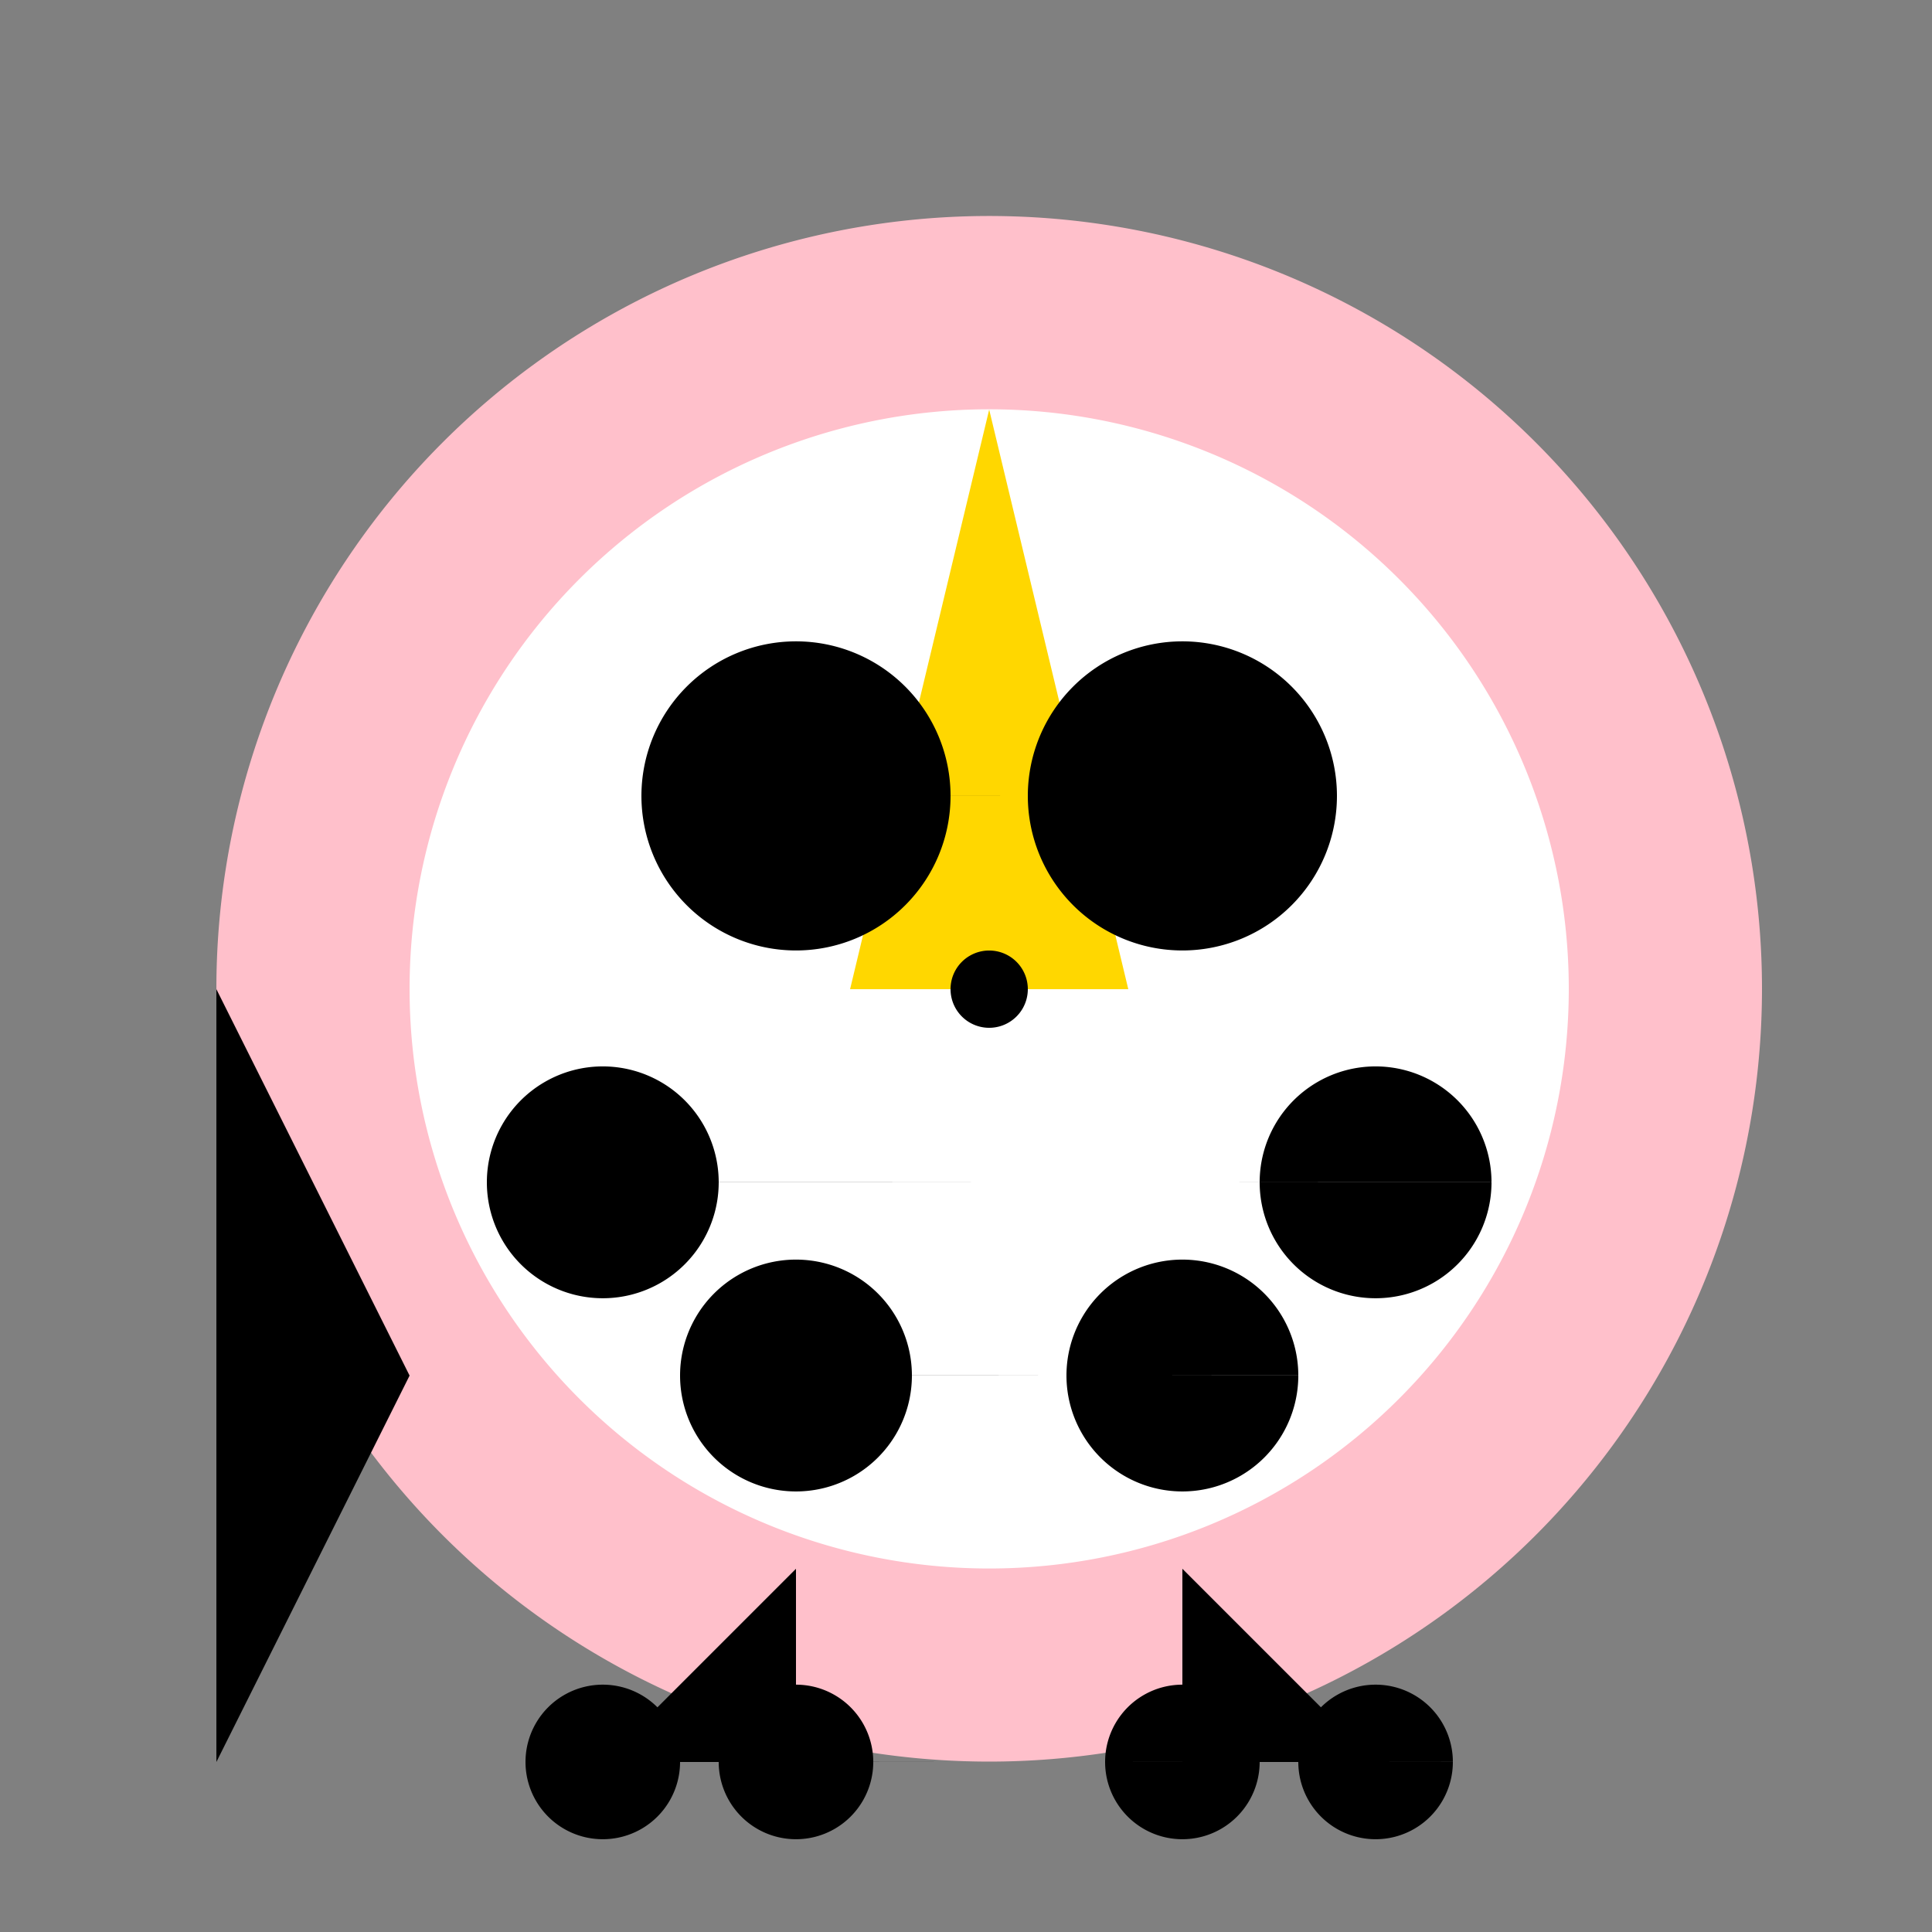 <!--

Generated by DrawGPT.
Free, open source, AI generated images in SVG, PNG, and HTML Canvas format.
https://drawgpt.ai

Created: 2023-09-27T00:38:25.374Z
Link: https://drawgpt.ai/prompt/75643/

-->
<svg xmlns="http://www.w3.org/2000/svg" xmlns:xlink="http://www.w3.org/1999/xlink" width="500" height="500"><rect width="100%" height="100%" fill="#808080" stroke="none"/><defs/><g><path fill="#FFC0CB" stroke="none" paint-order="stroke fill markers" d=" M 456 256 A 200 200 0 1 1 456 255.8"/><path fill="#FFFFFF" stroke="none" paint-order="stroke fill markers" d=" M 406 256 A 150 150 0 1 1 406 255.85"/><path fill="#FFD700" stroke="none" paint-order="stroke fill markers" d=" M 256 106 L 292 256 L 220 256 Z"/><path fill="#000000" stroke="none" paint-order="stroke fill markers" d=" M 246 206 A 40 40 0 1 1 246 205.96"/><path fill="#000000" stroke="none" paint-order="stroke fill markers" d=" M 346 206 A 40 40 0 1 1 346 205.96"/><path fill="#000000" stroke="none" paint-order="stroke fill markers" d=" M 186 306 A 30 30 0 1 1 186 305.97 L 386 306 A 30 30 0 1 1 386 305.97"/><path fill="#000000" stroke="none" paint-order="stroke fill markers" d=" M 236 356 A 30 30 0 1 1 236 355.97 L 336 356 A 30 30 0 1 1 336 355.97"/><path fill="#000000" stroke="none" paint-order="stroke fill markers" d=" M 56 256 L 56 456 L 106 356 L 56 256 Z"/><path fill="#000000" stroke="none" paint-order="stroke fill markers" d=" M 156 456 L 206 456 L 206 406 L 156 456 Z"/><path fill="#000000" stroke="none" paint-order="stroke fill markers" d=" M 306 456 L 356 456 L 306 406 L 306 456 Z"/><path fill="#000000" stroke="none" paint-order="stroke fill markers" d=" M 176 456 A 20 20 0 1 1 176 455.98 L 226 456 A 20 20 0 1 1 226 455.98 L 326 456 A 20 20 0 1 1 326 455.98 L 376 456 A 20 20 0 1 1 376 455.98"/><path fill="#000000" stroke="none" paint-order="stroke fill markers" d=" M 226 206 A 20 20 0 1 1 226 205.98 L 326 206 A 20 20 0 1 1 326 205.98"/><path fill="#000000" stroke="none" paint-order="stroke fill markers" d=" M 266 256 A 10 10 0 1 1 266 255.99"/></g></svg>